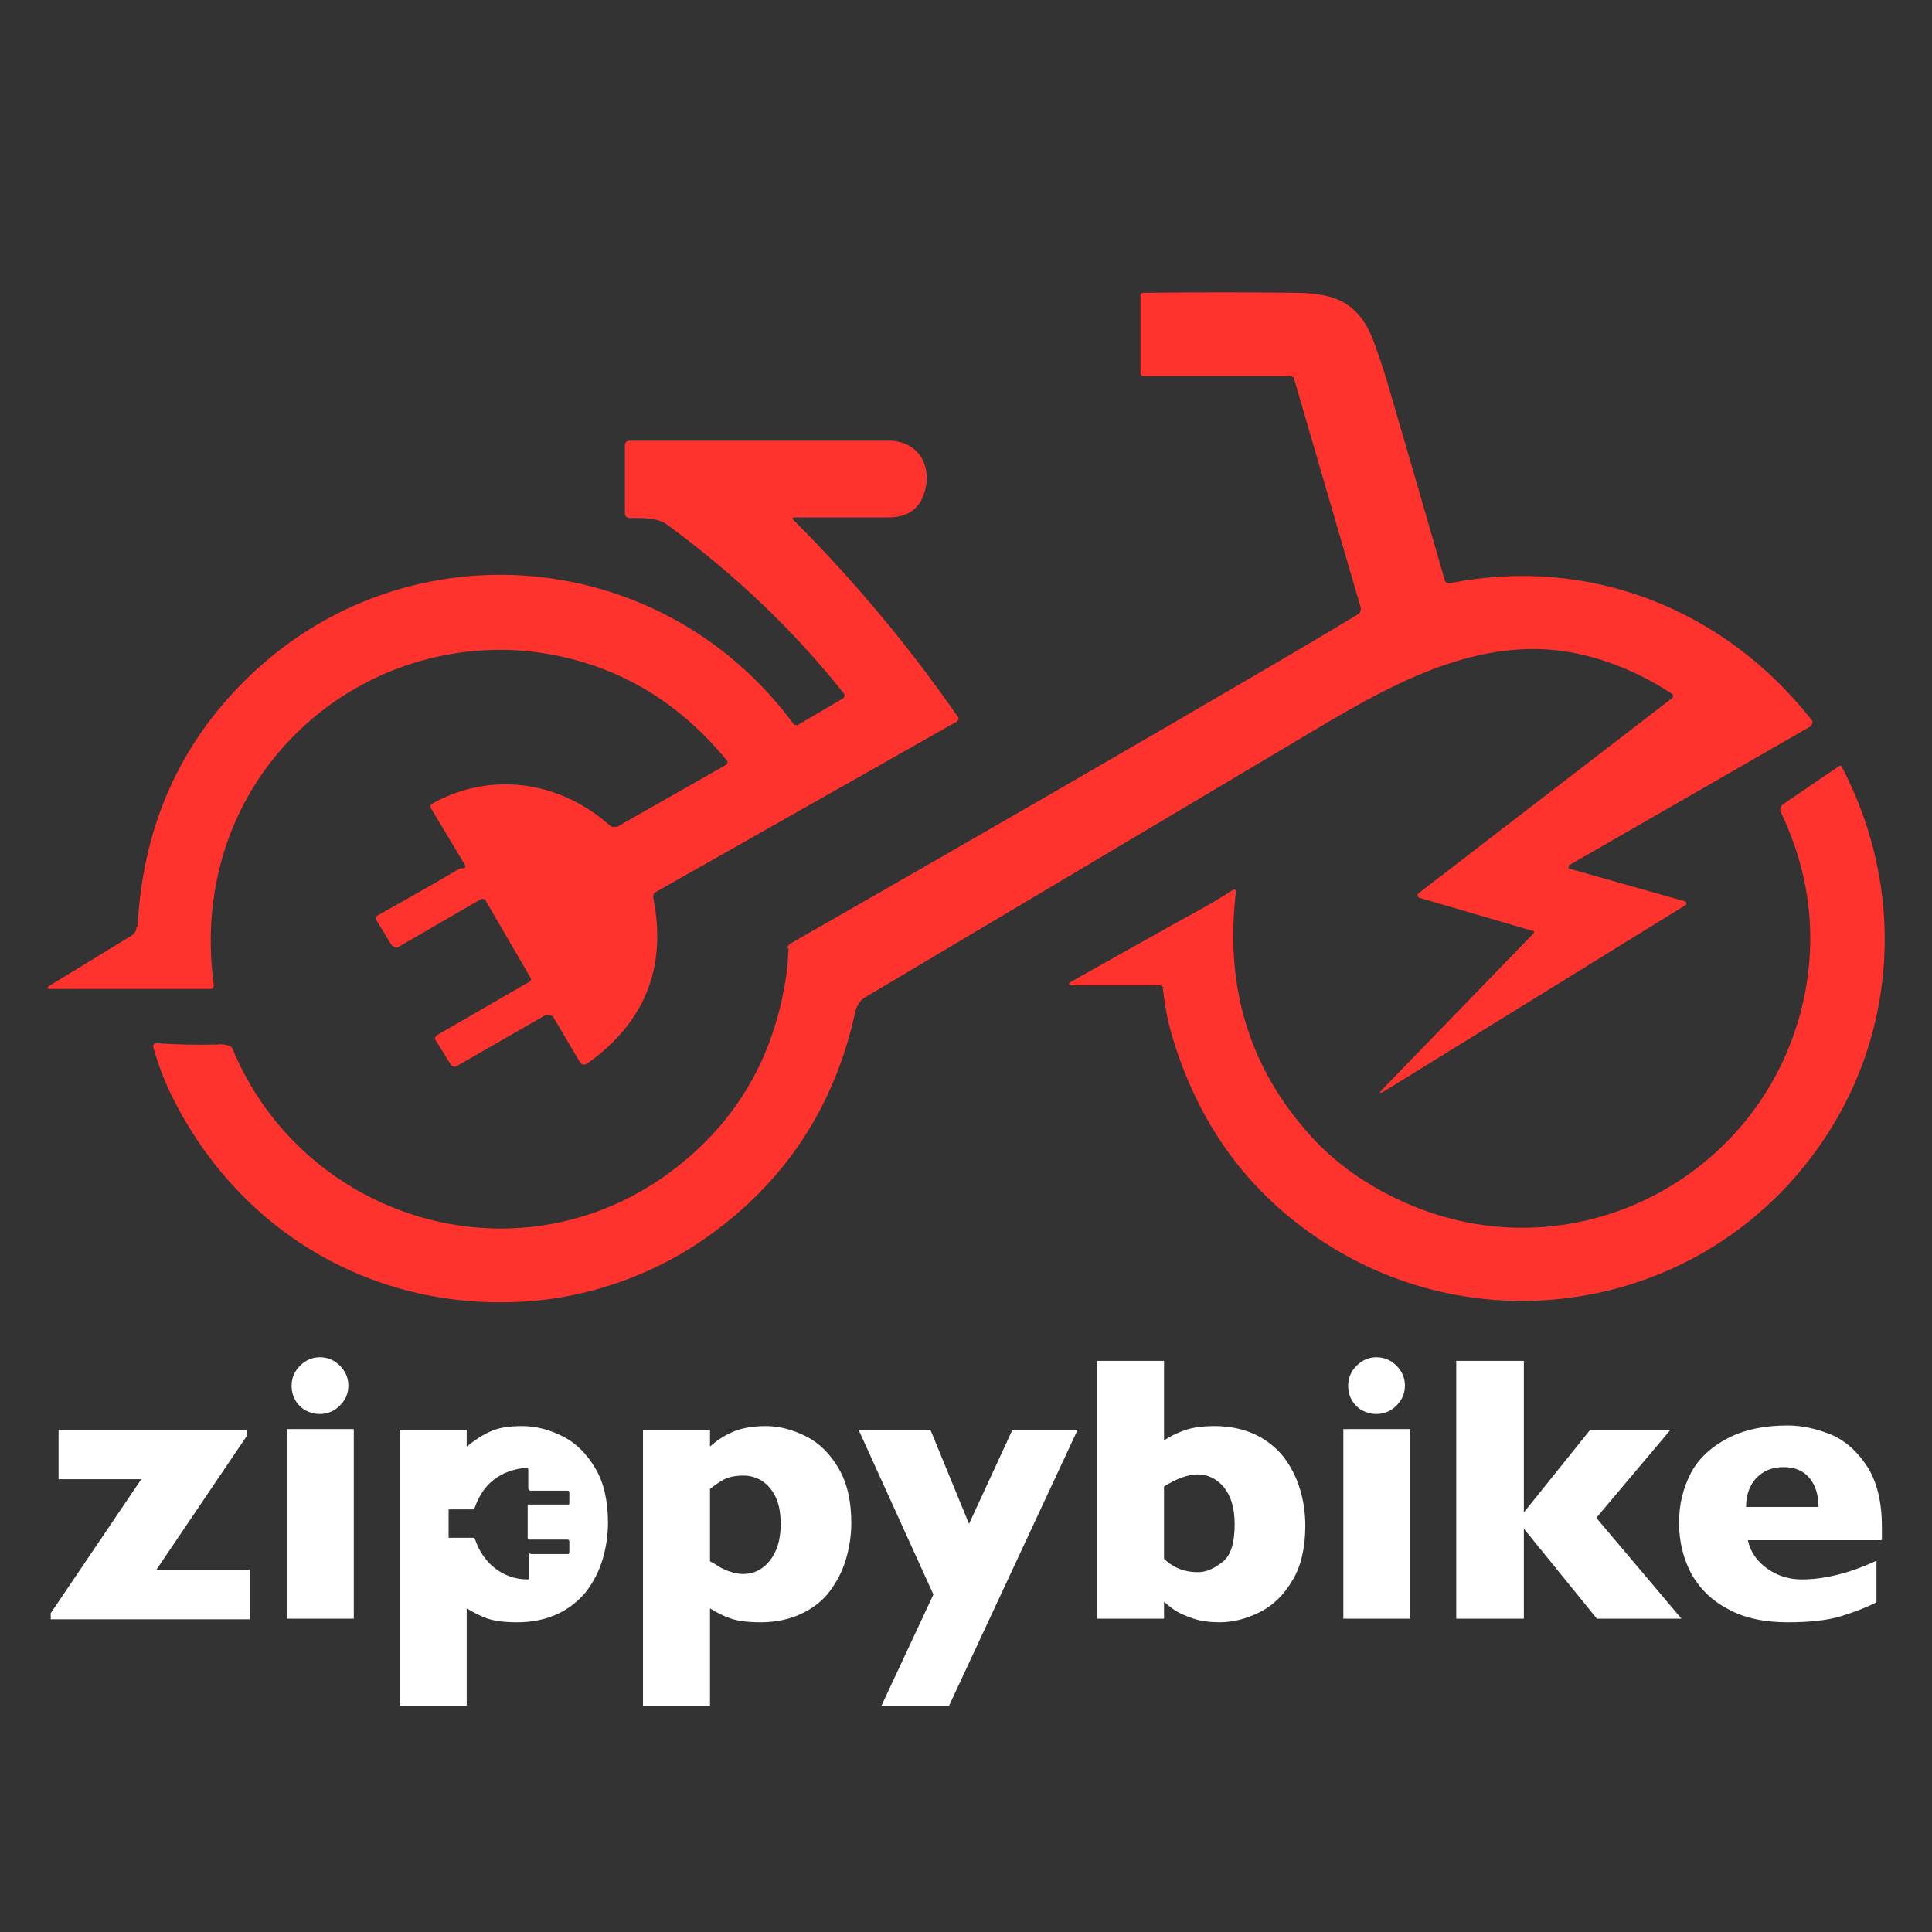 <?xml version="1.0" encoding="UTF-8"?> <svg xmlns="http://www.w3.org/2000/svg" id="_Слой_1" data-name="Слой 1" viewBox="0 0 32 32"><rect x="0" y="0" width="32" height="32" fill="#333333" stroke="none"/><defs><style> .cls-1 { fill: #fff; } .cls-1, .cls-2 { stroke-width: 0px; } .cls-2 { fill: #ff332e; } </style></defs><g><path class="cls-2" d="m13.06,15.71c-.01.13-.01.27-.03.4-.2,1.44-.88,2.56-2.02,3.37-2.52,1.78-5.99.7-7.16-2.11-.01-.03-.03-.04-.06-.05-.06-.02-.13-.03-.19-.02-.36.01-.69,0-1-.02,0,0-.01,0-.02,0-.03,0-.05.04-.04.07.08.28.18.55.31.81,1.15,2.32,3.48,3.63,6.06,3.38,1-.1,2-.48,2.8-1.05,1.3-.92,2.12-2.17,2.46-3.75.02-.08.08-.17.14-.21,2.37-1.41,4.73-2.81,7.08-4.21,1.26-.75,2.59-1.59,4.06-1.57.79.01,1.59.31,2.24.74,0,0,0,0,.01.01.02.02.01.05,0,.06l-4.21,3.24s-.01.01-.01.02c0,.02,0,.04.03.05l1.88.55s0,0,.01,0c.01.01.01.03,0,.04l-2.48,2.56c-.09.09-.08.11.03.04l4.97-3.07s.01-.01.01-.02c0-.02,0-.03-.02-.04l-1.91-.54s-.02,0-.02-.02c0-.02,0-.03.01-.04l4-2.3s.05-.06.02-.1c-1.45-1.85-3.7-2.73-6-2.27-.03,0-.07-.01-.08-.05-.3-1.04-.6-2.08-.9-3.1-.07-.25-.15-.5-.24-.75-.23-.69-.59-.9-1.3-.91-.85-.01-1.7-.01-2.56,0-.02,0-.04.02-.04.04v1.3s.02.04.04.04h2.45s.04.01.05.03l1.11,3.81s0,.08-.04.1c-.43.26-.85.51-1.26.75-2.51,1.47-5.23,3.04-8.15,4.71-.03.02-.04.04-.05.07Z"></path><path class="cls-2" d="m2.26,15.36c0,.05-.03.1-.07.13l-1.36.83c-.06.04-.06.06.02.06h2.64s0,0,0,0c.03,0,.06-.03.05-.07-.22-1.63.3-3.19,1.5-4.29,1.05-.96,2.49-1.41,3.9-1.21,1.24.18,2.28.78,3.11,1.8,0,0,0,0,0,0,0,.02,0,.04-.01.05l-1.81,1.03s-.09.02-.12-.01c-.84-.75-1.98-.91-2.95-.37,0,0,0,0,0,0-.03.02-.04.05-.02.08l.57.95s0,.04-.02.04c-.04,0-.07,0-.1.02-.42.25-.87.5-1.33.76-.04.02-.04.05-.02.09l.25.41s.06.05.1.03l1.38-.8s.05-.01.07.02l.75,1.29s0,0,0,0c.01.02,0,.05-.02.06l-1.54.89s-.04.04-.02.07l.26.42s.05.05.09.02l1.48-.85s.1,0,.12.03l.45.76s0,0,0,0c.03.04.07.04.11.02.96-.68,1.33-1.6,1.1-2.75,0-.05,0-.08.05-.1l4.98-2.82s.04-.04.02-.07c-.81-1.17-1.72-2.26-2.73-3.27-.02-.02-.02-.04.02-.04.49,0,1,0,1.55,0,.32,0,.52-.14.6-.41.14-.44-.1-.86-.59-.86-1.53,0-2.96,0-4.29,0-.05,0-.08.03-.08.08v1.13s0,0,0,0c0,.04.04.07.08.07.2,0,.46-.01.62.11,1.16.85,2.13,1.79,2.93,2.8,0,0,0,0,0,0,.02.03,0,.07-.02.08l-.75.44s-.05,0-.06-.01c-2.23-3.03-6.58-3.33-9.18-.64-1.05,1.08-1.61,2.41-1.69,3.98Z"></path><path class="cls-2" d="m19.26,16.37c.03.25.07.5.14.74.43,1.49,1.27,2.65,2.52,3.46,2.58,1.68,6.02,1.15,7.96-1.25,1.53-1.89,1.76-4.46.62-6.63,0,0,0,0,0,0,0-.01-.02-.01-.04,0l-.94.64s-.05.07-.03.11c.48,1,.61,2.03.39,3.09-.62,2.92-3.72,4.59-6.49,3.44-.72-.3-1.32-.72-1.79-1.28-.93-1.09-1.31-2.39-1.13-3.91,0,0,0-.02,0-.03-.01-.02-.04-.02-.05-.01-.18.12-.37.23-.55.33-.73.4-1.43.8-2.11,1.18-.08.04-.07.06.02.07h1.44s.05.02.05.05Z"></path></g><path class="cls-1" d="m4.09,23.78l-1.5,2.22h1.55v.82H.84v-.1l1.5-2.22H.97v-.82h3.12v.1Z"></path><path class="cls-1" d="m5.86,26.81h-1.11v-3.14h1.11v3.14Zm-.09-3.86c0,.13-.05.24-.14.33-.09.09-.2.14-.33.14-.09,0-.16-.02-.24-.06-.07-.04-.13-.1-.17-.17-.04-.07-.06-.15-.06-.24,0-.13.05-.24.14-.33.09-.09.2-.14.33-.14s.24.05.33.14c.09.09.14.2.14.33Z"></path><path class="cls-1" d="m14.1,25.22c0,.21-.03.41-.09.61-.06.2-.15.37-.27.53-.12.16-.28.28-.47.37-.19.09-.42.14-.67.14-.21,0-.37-.02-.49-.06-.12-.04-.24-.1-.35-.17v1.61h-1.11v-4.57h1.11v.28c.11-.1.23-.18.37-.24.13-.06.32-.1.55-.1s.45.06.67.17c.22.11.4.29.54.53.14.24.21.54.21.9Zm-1.17.02c0-.19-.03-.34-.09-.46-.06-.12-.14-.2-.23-.26-.09-.05-.19-.08-.29-.08-.13,0-.24.02-.32.06-.08.04-.16.1-.24.16v1.2s.08.04.12.07c.04.03.09.05.13.07.04.02.09.03.14.05.05.01.1.02.16.02.17,0,.32-.07.44-.22s.18-.35.18-.6Z"></path><path class="cls-1" d="m17.85,23.68l-2.13,4.57h-1.12l.86-1.84-1.24-2.73h1.19l.64,1.56.72-1.56h1.08Z"></path><path class="cls-1" d="m21.62,25.27c0,.36-.07.67-.21.9-.14.24-.32.42-.54.53-.22.11-.44.17-.67.17-.16,0-.31-.02-.43-.06-.12-.04-.21-.08-.28-.12-.07-.04-.14-.1-.21-.16v.28h-1.11v-4.27h1.11v1.32c.08-.06.2-.12.34-.17.14-.05.31-.07.5-.07.25,0,.48.05.67.14.19.09.35.22.47.37.12.16.21.33.27.53.06.19.09.4.09.61Zm-1.17-.02c0-.27-.06-.47-.18-.62-.12-.14-.27-.21-.43-.21s-.35.07-.56.2v1.2c.16.15.34.22.56.22.14,0,.27-.06.41-.17.14-.11.2-.32.2-.63Z"></path><path class="cls-1" d="m23.36,26.81h-1.11v-3.14h1.11v3.14Zm-.09-3.86c0,.13-.05.24-.14.33-.09.09-.2.14-.33.14-.09,0-.16-.02-.24-.06-.07-.04-.13-.1-.17-.17-.04-.07-.06-.15-.06-.24,0-.13.05-.24.14-.33.09-.09.2-.14.33-.14s.24.05.33.14c.09.09.14.2.14.33Z"></path><path class="cls-1" d="m27.86,26.81h-1.41l-1.21-1.49v1.49h-1.12v-4.27h1.12v2.51l1.1-1.37h1.33l-1.23,1.46,1.41,1.67Z"></path><path class="cls-1" d="m31.16,25.51h-2.21c.04.19.15.35.32.47.17.12.36.18.57.18.37,0,.79-.1,1.24-.31v.69c-.16.08-.36.16-.59.23s-.53.1-.88.1c-.39,0-.72-.07-.99-.22-.27-.14-.47-.34-.61-.59-.13-.25-.2-.53-.2-.84s.07-.58.2-.83c.13-.24.34-.43.61-.57s.6-.21.99-.21c.25,0,.5.06.74.16.24.11.43.29.59.54.15.25.23.57.23.97v.22Zm-1.04-.55c0-.2-.05-.36-.15-.48-.1-.12-.24-.18-.43-.18s-.33.06-.45.18c-.11.12-.17.28-.17.48h1.2Z"></path><path class="cls-1" d="m9.86,24.32c-.14-.24-.32-.42-.54-.53-.22-.11-.44-.17-.67-.17s-.41.03-.55.1c-.13.06-.26.15-.37.24v-.28h-1.11v4.57h1.11v-1.61c.12.07.23.13.35.17.12.04.28.06.49.06.25,0,.48-.05.67-.14.19-.09.35-.22.47-.37.12-.16.21-.33.27-.53.06-.2.09-.4.09-.61,0-.36-.07-.67-.21-.9Zm-.43,1.42c-.2,0-.44,0-.62,0-.01,0-.02,0-.04-.01,0,0-.01,0-.01,0v.41s0,.02-.02.02c0,0,0,0,0,0-.41,0-.74-.27-.87-.66,0-.02-.02-.03-.04-.03h-.4v-.47h.4s.03,0,.03-.02c.14-.41.43-.63.86-.67.02,0,.03.01.03.03,0,0,0,0,0,0v.32s.02.03.03.03h.63s.02.01.02.03v.18s0,.02-.01.02h-.66s-.02,0-.02.01c0,0,0,0,0,0v.55s0,.02.02.02h.64s.03,0,.03.03v.18s0,.02-.02.02Z"></path></svg> 